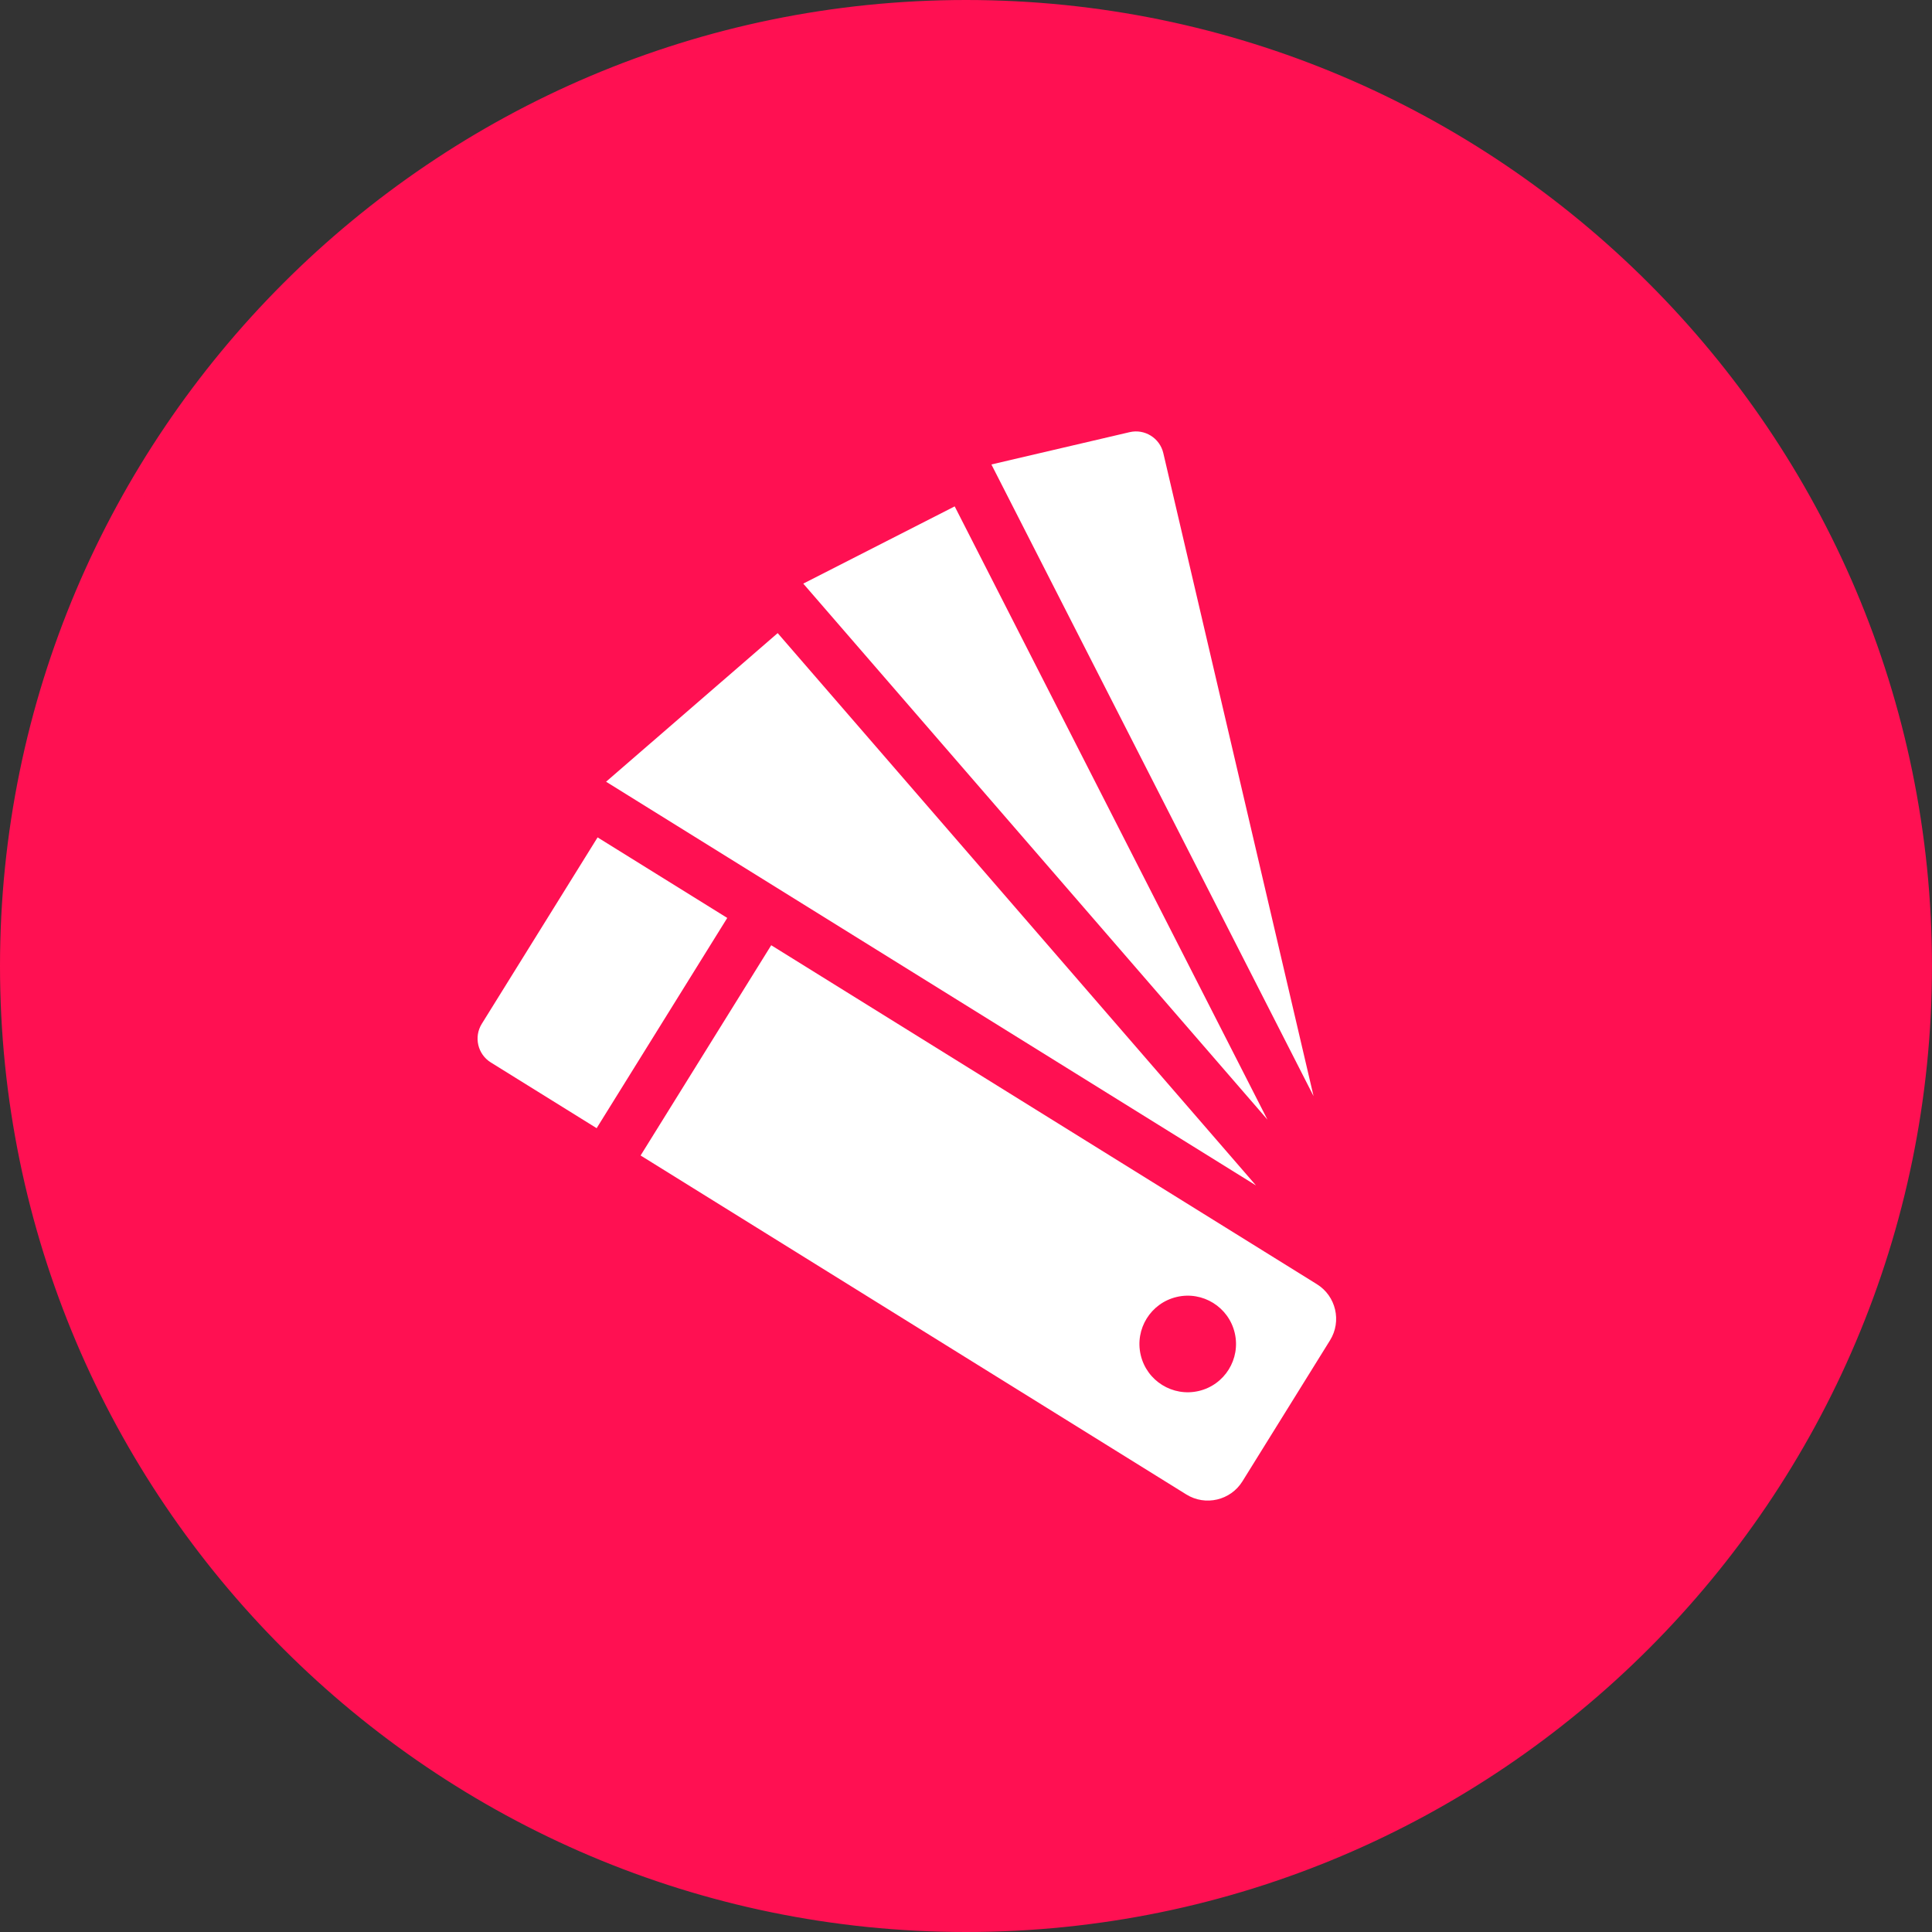 <?xml version="1.0" encoding="utf-8"?>
<!-- Generator: Adobe Illustrator 22.1.0, SVG Export Plug-In . SVG Version: 6.00 Build 0)  -->
<svg version="1.1" id="Layer_1" xmlns="http://www.w3.org/2000/svg" xmlns:xlink="http://www.w3.org/1999/xlink" x="0px" y="0px"
	 viewBox="0 0 98.011 98.011" style="enable-background:new 0 0 98.011 98.011;" xml:space="preserve">
<rect x="0" y="0" width="98.011" height="98.011" fill="#333333" stroke="none"/>
<style type="text/css">
	.st0{fill:#FF1052;}
	.st1{fill:#FFFFFF;}
</style>
<g>
	<g>
		<circle class="st0" cx="49.006" cy="49.005" r="48.505"/>
		<path class="st0" d="M49.006,98.011C21.984,98.011,0,76.027,0,49.005C0,21.984,21.984,0,49.006,0
			C76.027,0,98.01,21.984,98.01,49.005C98.011,76.027,76.027,98.011,49.006,98.011z M49.006,1C22.535,1,1,22.535,1,49.005
			S22.535,97.01,49.006,97.01S97.01,75.475,97.01,49.005S75.476,1,49.006,1z"/>
	</g>
	<g>
		<path class="st1" d="M66.637,55.606L50.294,23.562l7.012-1.638c0.764-0.179,1.531,0.298,1.709,1.062L66.637,55.606z"/>
		<polygon class="st1" points="48.432,25.689 64.298,56.799 40.75,29.607 		"/>
		<polygon class="st1" points="39.452,32.118 63.717,60.138 30.746,39.657 		"/>
		<path class="st1" d="M63.028,75.15l4.445-7.156c0.601-0.968,0.303-2.244-0.665-2.845L39.124,47.952l-6.626,10.666l27.684,17.196
			C61.15,76.416,62.427,76.117,63.028,75.15z M62.639,67.623c0.308,1.318-0.511,2.636-1.828,2.943
			c-1.318,0.308-2.636-0.511-2.943-1.828s0.511-2.636,1.828-2.943C61.013,65.486,62.331,66.305,62.639,67.623z"/>
		<path class="st1" d="M36.894,46.567l-6.626,10.666l-5.369-3.335c-0.666-0.414-0.872-1.293-0.458-1.959l5.875-9.458L36.894,46.567
			L36.894,46.567z"/>
	</g>
</g>
</svg>
